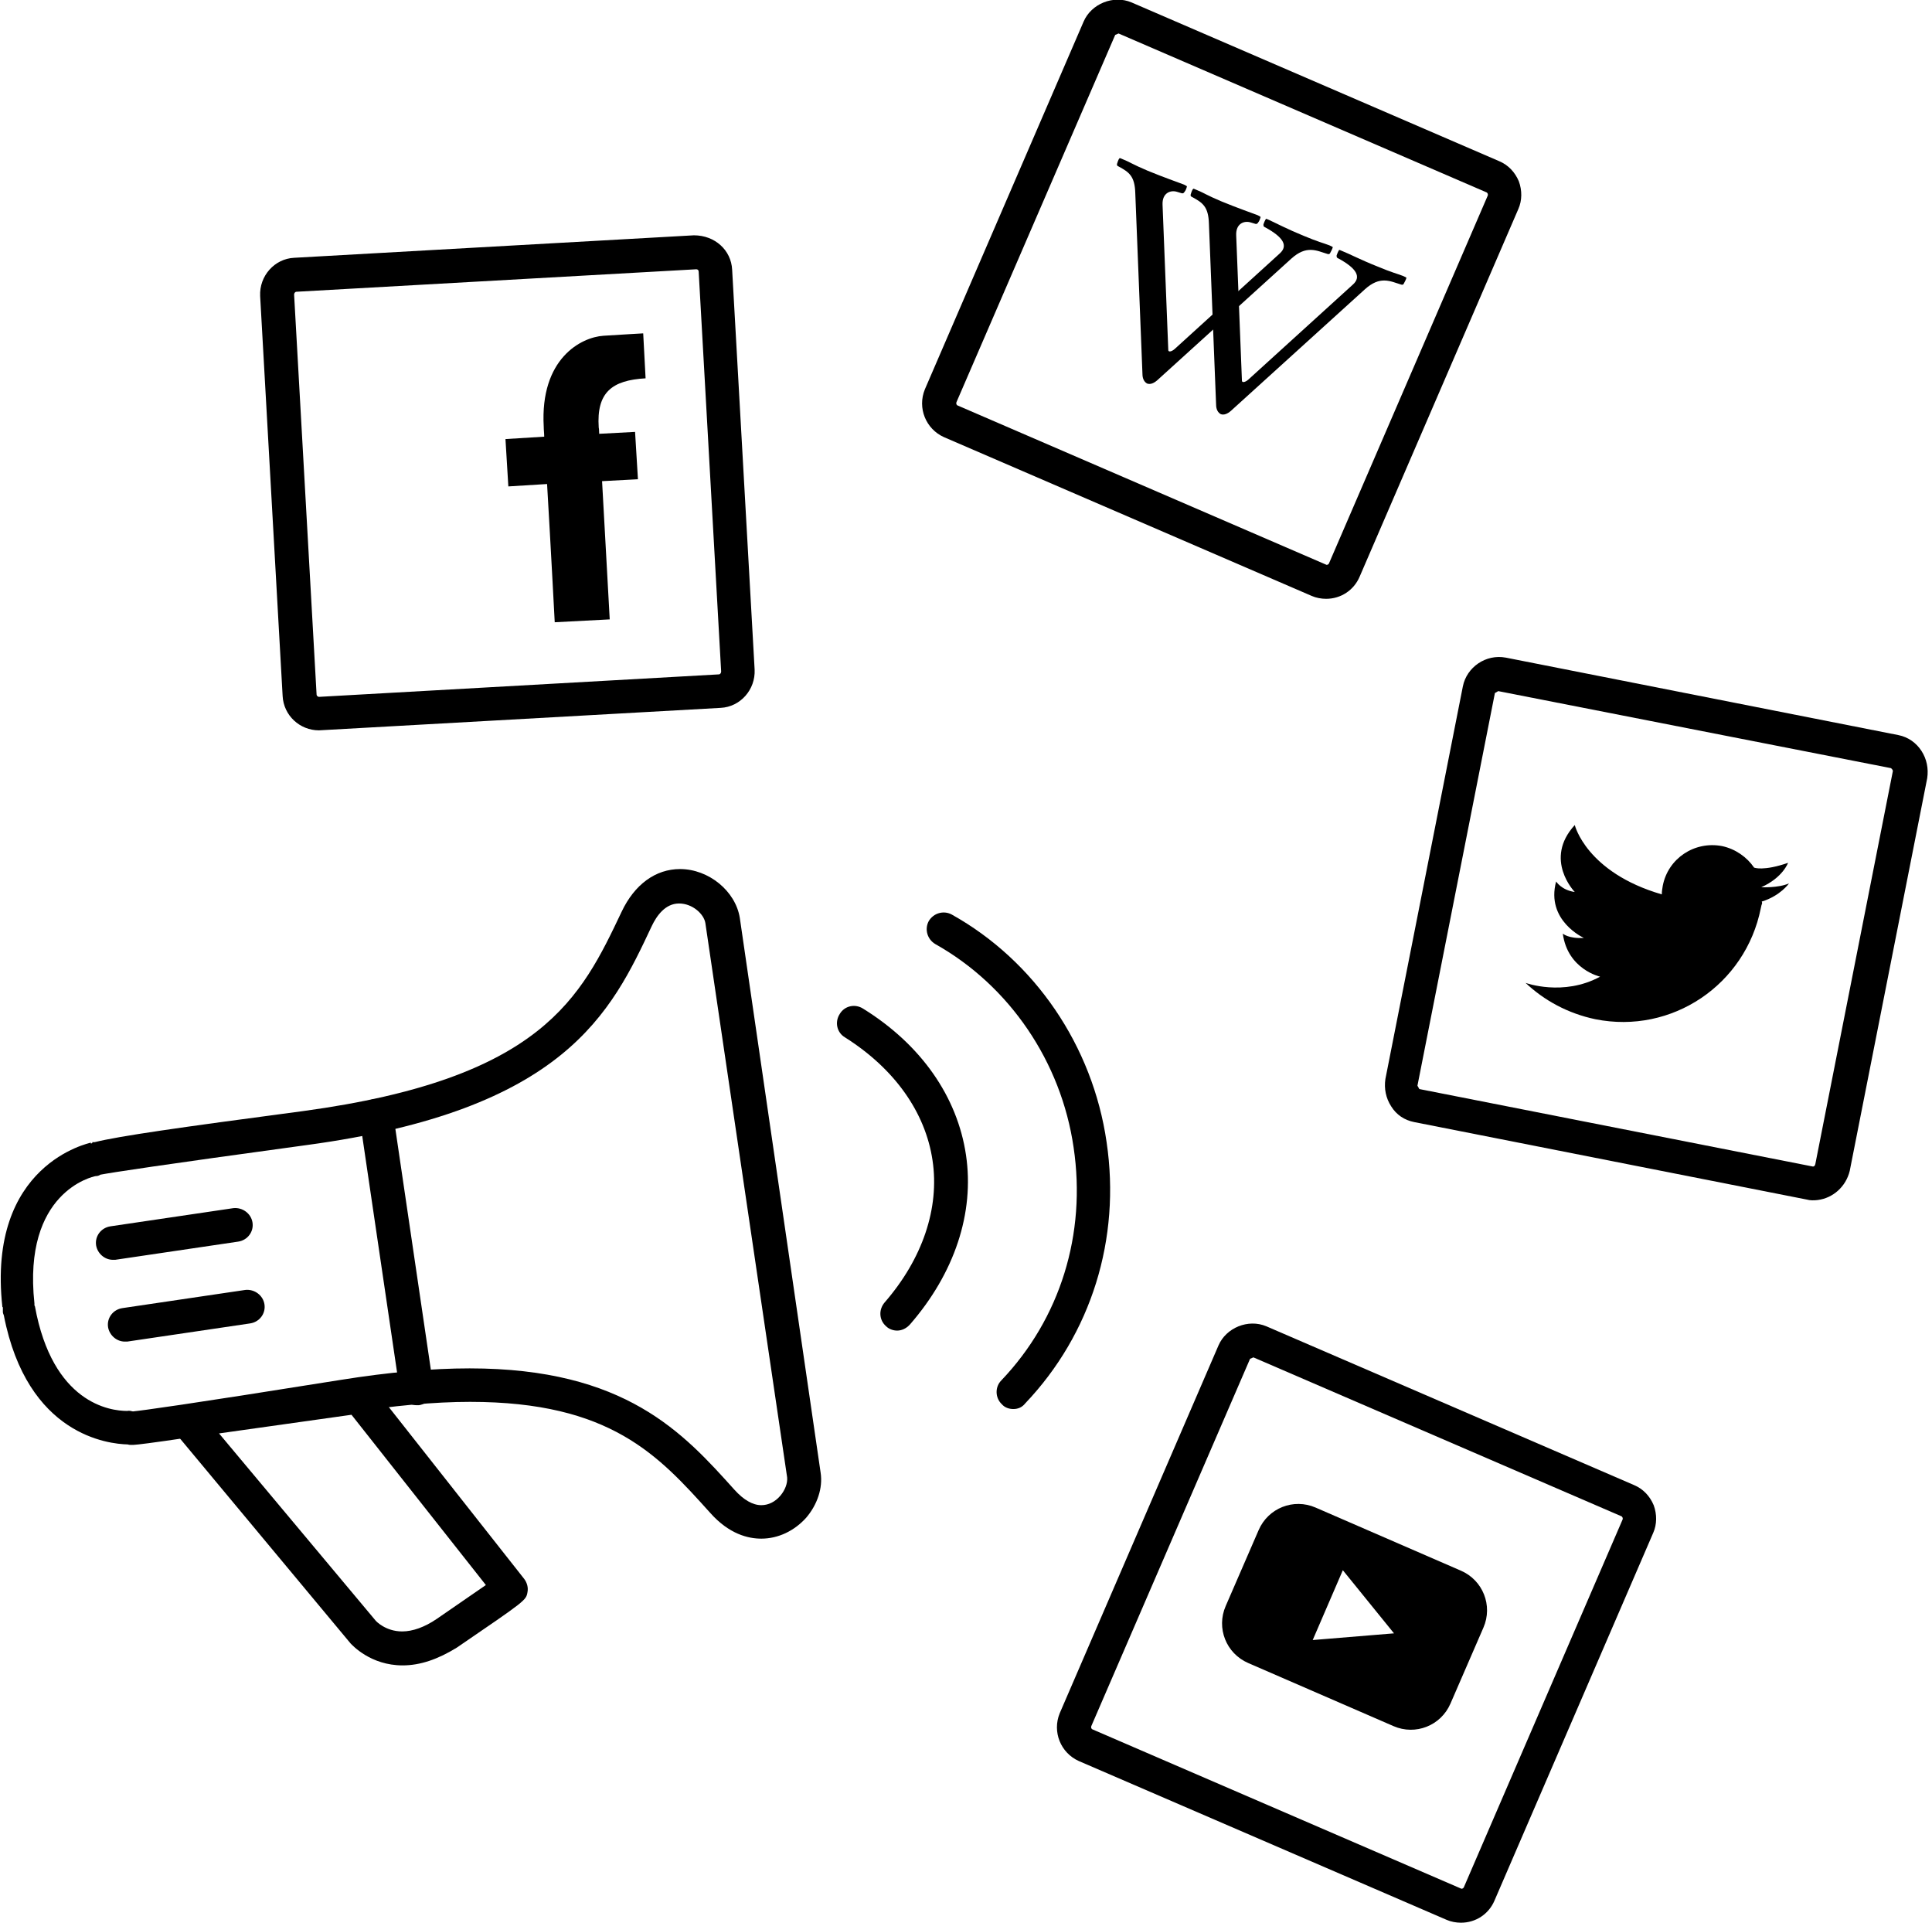 <?xml version="1.0" encoding="UTF-8"?>
<svg xmlns="http://www.w3.org/2000/svg" xmlns:xlink="http://www.w3.org/1999/xlink" version="1.1" id="Layer_1" x="0px" y="0px" viewBox="-132 171 404 402" style="enable-background:new -132 171 404 402;" xml:space="preserve">
<g>
	<path d="M27.2,492.7L27.2,492.7c-2.7,0-6.7-0.9-10.7-5.4c-10.8-12-20.8-23.2-50.2-23.2c-7.5,0-16.1,0.8-25.6,2.3   c-42.3,6.7-44.4,6.7-45.1,6.7c-0.3,0-0.6,0-0.9-0.1c-3.9-0.1-21-1.8-25.9-27c-0.1-0.2-0.2-0.5-0.2-0.7c0-0.3,0-0.6,0-1h-0.1   c-3.3-30,18.3-34.3,18.5-34.4v0.2c0.1,0,0.2-0.1,0.3-0.1v-0.2c0.2,0,0.3,0,0.5,0c5.3-1.3,17.2-3,43.6-6.5   c50.1-6.8,58.1-23.8,66.6-41.7c2.7-5.7,7.1-8.9,12.2-8.9c6,0,11.6,4.6,12.5,10.2l16.9,116c0.5,3.2-0.7,6.7-3,9.4   C34.1,491.1,30.7,492.7,27.2,492.7z M-33.8,457.1c32.6,0,44.7,13.5,55.4,25.4c1.9,2.1,3.8,3.2,5.6,3.2l0,0c1.5,0,2.9-0.7,4-2   c1-1.2,1.5-2.6,1.4-3.8L15.5,364c-0.3-1.9-2.7-4.1-5.5-4.1c-2.9,0-4.7,2.6-5.7,4.7c-8.5,18.1-18.1,38.5-72.1,45.8   c-31.5,4.3-40.5,5.7-43.2,6.2c-0.3,0.2-0.6,0.3-1,0.3c-0.6,0.1-15.3,3.3-12.8,26.6c0,0.1,0,0.2,0,0.3c0,0.1,0,0.2,0.1,0.3   c3.7,20.3,15.7,21.9,19.3,21.9c0.4-0.1,0.8,0,1.2,0.1c2-0.2,10.3-1.3,43.5-6.6C-50.7,457.9-41.7,457.1-33.8,457.1z"></path>
	<path d="M-44.9,464.8c-1.7,0-3.2-1.3-3.5-3l-8.4-57c-0.3-1.9,1-3.7,3-4c1.9-0.2,3.7,1.1,4,3l8.4,57c0.3,1.9-1,3.7-3,4   C-44.6,464.8-44.7,464.8-44.9,464.8z"></path>
	<path d="M-108.4,434.4c-1.7,0-3.2-1.3-3.5-3c-0.3-1.9,1-3.7,3-4l25.7-3.8c1.9-0.2,3.7,1.1,4,3s-1,3.7-3,4l-25.7,3.8   C-108.1,434.4-108.2,434.4-108.4,434.4z"></path>
	<path d="M-105.9,451.5c-1.7,0-3.2-1.3-3.5-3c-0.3-1.9,1-3.7,3-4l25.7-3.8c1.9-0.2,3.7,1.1,4,3s-1,3.7-3,4l-25.7,3.8   C-105.6,451.5-105.7,451.5-105.9,451.5z"></path>
	<path d="M-47.8,519.2L-47.8,519.2c-6.7,0-10.5-4.2-10.9-4.6l-36.8-44.2c-0.8-1-1-2.3-0.6-3.5c0.5-1.2,1.5-2,2.8-2.2l36-5   c1.2-0.2,2.5,0.3,3.3,1.3l31.6,40.1c0.6,0.8,0.9,1.8,0.7,2.8c-0.3,1.7-0.3,1.7-14.8,11.6C-40.4,517.9-44.1,519.2-47.8,519.2z    M-53.4,509.9c0,0,2,2.2,5.5,2.2c2.2,0,4.7-0.9,7.2-2.6c5.2-3.6,8.4-5.8,10.3-7.1l-28.1-35.6l-27.7,3.9L-53.4,509.9L-53.4,509.9z"></path>
	<path d="M79.9,465.6c-0.9,0-1.8-0.3-2.4-1c-1.4-1.3-1.5-3.6-0.1-5c12.3-12.9,17.8-30.6,15.1-48.7c-2.6-17.9-13.4-33.8-28.9-42.5   c-1.7-1-2.3-3.1-1.4-4.8c1-1.7,3.1-2.3,4.8-1.4c17.4,9.7,29.5,27.5,32.4,47.6c3,20.2-3.2,40.1-17,54.6   C81.7,465.3,80.8,465.6,79.9,465.6z"></path>
	<path d="M55.6,449.2c-0.8,0-1.7-0.3-2.3-0.9c-1.5-1.3-1.6-3.5-0.3-5c7.9-9.1,11.5-19.7,10-29.7c-1.5-10.1-8-19.2-18.3-25.7   c-1.7-1-2.2-3.2-1.1-4.9c1-1.7,3.2-2.2,4.9-1.1c12.1,7.5,19.7,18.4,21.5,30.6c1.8,12.1-2.4,24.7-11.7,35.4   C57.5,448.8,56.5,449.2,55.6,449.2z"></path>
</g>
<g>
	<g>
		<path d="M242.1,355.7c-2.3,1-5.8,0.8-5.8,0.8c4.5-2,5.6-5.1,5.6-5.1c-5.2,1.8-7.1,1-7.1,1l0,0c-1.5-2.2-3.9-3.9-6.7-4.5    c-5.8-1.1-11.3,2.6-12.4,8.3c-0.1,0.6-0.2,1.2-0.2,1.8l0,0c-15.8-4.6-18.2-14.5-18.2-14.5c-6.6,7.2,0,14,0,14    c-2.8-0.4-3.9-2.2-3.9-2.2c-2.2,8.2,5.8,11.8,5.8,11.8c-3.2,0.2-4.4-0.9-4.4-0.9c1,7.5,7.8,9,7.8,9c-7.7,4.2-15.6,1.3-15.6,1.3    l-0.1-0.1c4,3.8,9,6.5,14.7,7.7c16,3.2,31.4-7.2,34.6-23.2l0,0c0.1-0.3,0.1-0.6,0.2-0.8c0.1-0.2,0.1-0.4,0-0.6    C240.3,358.3,242.1,355.7,242.1,355.7z"></path>
	</g>
	<path d="M248.1,421.9c-0.8,0.1-1.6,0.1-2.3-0.1l-82.1-16.2c-2-0.4-3.7-1.5-4.8-3.3c-1.1-1.7-1.5-3.7-1.2-5.7l16.2-82.1   c0.8-4,4.8-6.8,9-6l82.1,16.2c2,0.4,3.7,1.6,4.8,3.3s1.5,3.7,1.2,5.7l-16.2,82.1C254,419.1,251.3,421.5,248.1,421.9z M181.3,315.5   l-0.7,0.4L164.4,398l0.4,0.7l82.3,16.2c0.2,0,0.4-0.1,0.5-0.5l16.2-82.1c0.1-0.2-0.2-0.6-0.4-0.7L181.3,315.5z"></path>
</g>
<g>
	<path d="M-65.3,323.7c-4,0-7.4-3.1-7.6-7.2l-4.7-83.6c-0.2-4.2,3-7.8,7.1-8l83.6-4.7l0,0c4.4,0,7.8,3.1,8,7.2l4.7,83.6   c0.2,4.2-3,7.8-7.1,8L-65.3,323.7z M13.6,227.3L-70,232c-0.3,0-0.5,0.3-0.5,0.6l4.7,83.6c0,0.3,0.3,0.5,0.5,0.5v3.5v-3.5l83.6-4.7   c0.3,0,0.5-0.3,0.5-0.6l-4.7-83.6C14.1,227.5,13.9,227.3,13.6,227.3z"></path>
	<path d="M3,250.1l-0.5-9.4c0,0-3.6,0.2-8.3,0.5c-4.7,0.3-13.3,4.8-12.5,19c0,0.7,0.1,1.4,0.1,2.1l-8.1,0.5l0.6,9.9l8.1-0.5   c0.8,13.6,1.6,28.9,1.6,28.9l11.5-0.6c0,0-0.9-16.4-1.6-28.9l7.5-0.4l-0.6-9.9l-7.5,0.4c-0.1-1.7,0-0.6-0.1-1.3   C-7.3,253-4,250.5,3,250.1z"></path>
</g>
<g>
	<path d="M173.5,573c-1,0-2.1-0.2-3-0.6l-76.9-33.2c-3.8-1.7-5.6-6.1-4-10l33.2-76.9c1.6-3.7,6.2-5.6,10-4l76.9,33.2   c1.9,0.8,3.3,2.3,4.1,4.2c0.7,1.9,0.7,4-0.1,5.8l-33.2,76.9C179.3,571.2,176.6,573,173.5,573z M130.1,454.8l-0.7,0.3l-33.2,76.8   c-0.1,0.3,0,0.6,0.3,0.7l77.1,33.3c0.2,0,0.4-0.1,0.5-0.3l33.2-76.9c0.1-0.2,0-0.6-0.3-0.7L130.1,454.8z"></path>
	<g>
		<path d="M173.5,499.4l-30.4-13.2c-4.6-2-9.9,0.1-11.9,4.7l-6.9,15.9c-2,4.6,0.1,9.9,4.7,11.9l30.4,13.2c4.6,2,9.9-0.1,11.9-4.7    l6.9-15.9C180.2,506.7,178.1,501.4,173.5,499.4z M142.5,513.9l6.3-14.6l10.7,13.2L142.5,513.9z"></path>
	</g>
</g>
<path d="M145.3,296.2c-1,0-2.1-0.2-3-0.6l-76.9-33.2c-3.8-1.7-5.6-6.1-4-10l33.2-76.9c1.6-3.7,6.2-5.6,10-4l76.9,33.2  c1.9,0.8,3.3,2.3,4.1,4.2c0.7,1.9,0.7,4-0.1,5.8l-33.2,76.9C151.1,294.4,148.4,296.2,145.3,296.2z M101.9,178l-0.7,0.3L68,255.1  c-0.1,0.3,0,0.6,0.3,0.7l77.1,33.3c0.2,0,0.4-0.1,0.5-0.3l33.2-76.9c0.1-0.2,0-0.6-0.3-0.7L101.9,178z"></path>
<g>
	<path id="path2834-5" d="M133.4,217c-0.4-0.2-0.7-0.3-0.7-0.2c-0.2,0.3-0.4,0.8-0.5,1.1c0,0.3,0,0.5,0.3,0.6   c3.9,2.1,4.9,3.9,3.1,5.5L113.6,244c-0.7,0.6-1.3,0.6-1.3,0.2l-1.2-30.4c-0.1-2.5,1.7-3.1,3-2.7c0.3,0.1,0.7,0.2,1,0.3   c0.3,0.1,0.5-0.1,0.6-0.3c0.2-0.2,0.4-0.7,0.5-1.1c0-0.1-0.2-0.2-0.6-0.4c-1.3-0.5-4.2-1.5-7.6-2.9c-3.1-1.3-3.9-1.9-5.2-2.4   c-0.4-0.2-0.7-0.3-0.7-0.2c-0.3,0.3-0.4,0.9-0.5,1.1c-0.1,0.3,0,0.5,0.3,0.6c2.2,1.2,3.4,2,3.5,5.6l1.5,37.8c0,1,0.4,1.7,1,2   c0.6,0.2,1.3,0,2.1-0.7l28-25.4c3.2-2.9,5.3-1.7,7.6-1c0.3,0.1,0.5,0,0.6-0.3c0.1-0.2,0.4-0.7,0.5-1.1c0-0.1-0.3-0.2-0.7-0.4   c-1.3-0.5-2.3-0.7-5.4-2C137.4,219,134.7,217.6,133.4,217z"></path>
	<path id="path2834-5-1" d="M148.7,223.5c-0.4-0.2-0.7-0.3-0.7-0.2c-0.2,0.3-0.4,0.8-0.5,1.1c0,0.3,0,0.5,0.3,0.6   c3.9,2.1,4.9,3.9,3.1,5.5l-21.9,19.9c-0.7,0.6-1.3,0.6-1.3,0.2l-1.2-30.4c-0.1-2.5,1.7-3.1,3-2.7c0.3,0.1,0.7,0.2,1,0.3   c0.3,0.1,0.5-0.1,0.6-0.3c0.2-0.2,0.4-0.7,0.5-1.1c0-0.1-0.2-0.2-0.6-0.4c-1.3-0.5-4.2-1.5-7.6-2.9c-3.1-1.3-3.9-1.9-5.2-2.4   c-0.4-0.2-0.7-0.3-0.7-0.2c-0.3,0.3-0.4,0.9-0.5,1.1c-0.1,0.3,0,0.5,0.3,0.6c2.2,1.2,3.4,2,3.5,5.6l1.5,37.8c0,1,0.4,1.7,1,2   c0.6,0.2,1.3,0,2.1-0.7l28-25.4c3.2-2.9,5.3-1.7,7.6-1c0.3,0.1,0.5,0,0.6-0.3c0.1-0.2,0.4-0.7,0.5-1.1c0-0.1-0.3-0.2-0.7-0.4   c-1.3-0.5-2.3-0.7-5.4-2C152.7,225.4,150,224,148.7,223.5z"></path>
</g>
</svg>
